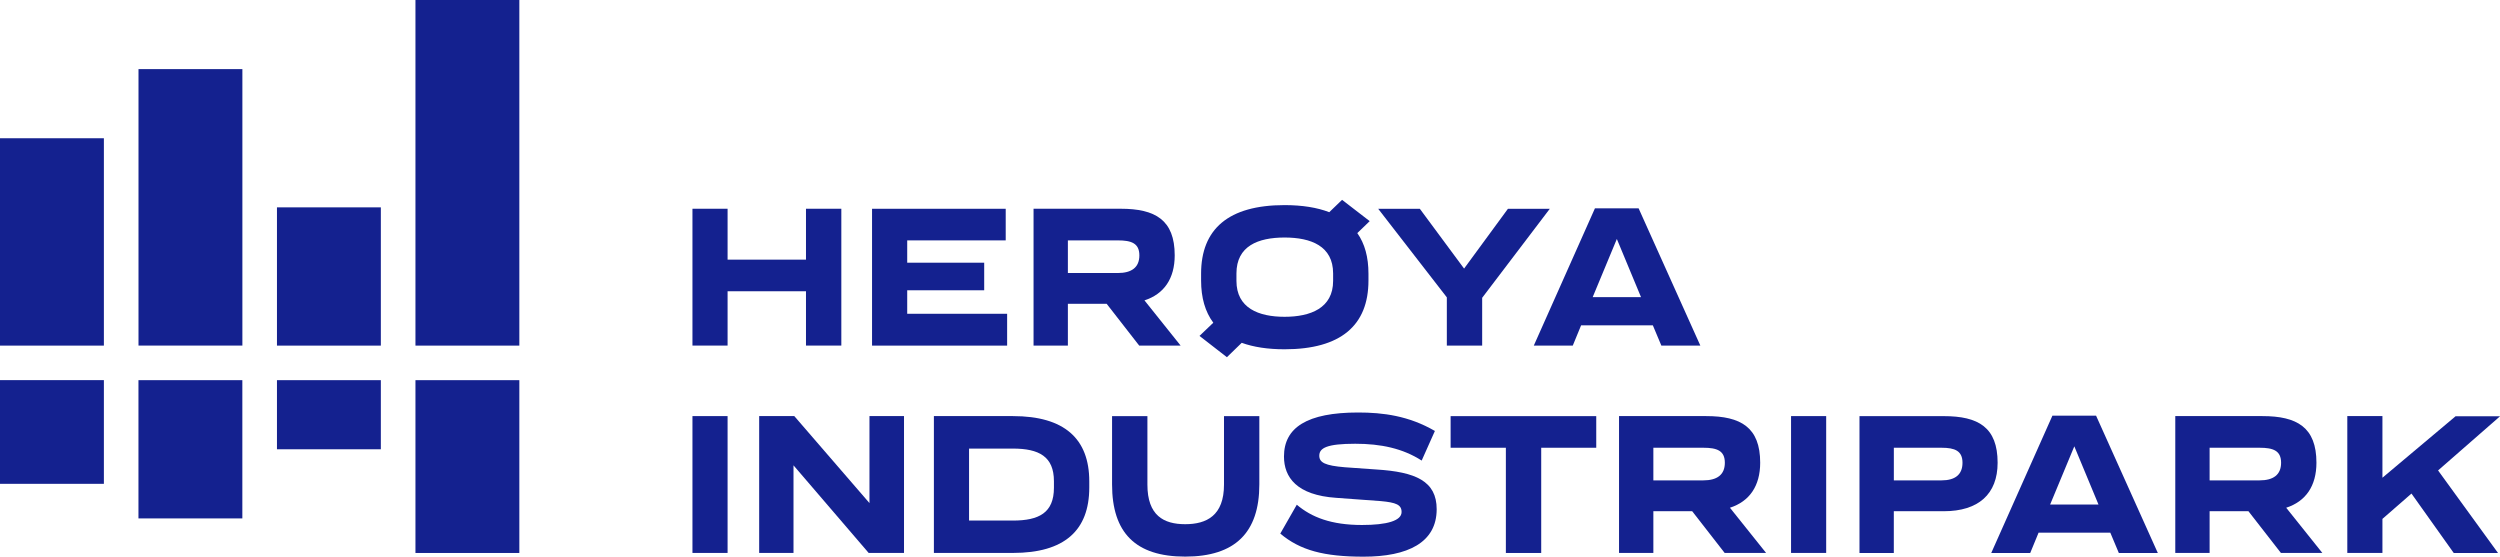 <svg width="530" height="118" viewBox="0 0 530 118" fill="none" xmlns="http://www.w3.org/2000/svg">
<g clip-path="url(#clip0_1_65)">
<path d="M22.023 29.309H0V73.269H22.023V29.309Z" fill="#14218F"/>
<path d="M110.101 0H88.077V73.269H110.101V0Z" fill="#14218F"/>
<path d="M88.077 117.23H110.101V80.595H88.077V117.23Z" fill="#14218F"/>
<path d="M29.354 109.904H51.377L51.377 80.595H29.354L29.354 109.904Z" fill="#14218F"/>
<path d="M51.385 14.651H29.362V73.262H51.385V14.651Z" fill="#14218F"/>
<path d="M-1.52588e-05 102.571H22.023L22.023 80.587H-1.52588e-05L-1.52588e-05 102.571Z" fill="#14218F"/>
<path d="M58.716 95.246H80.739V80.595H58.716V95.246Z" fill="#14218F"/>
<path d="M80.739 43.96H58.716V73.27H80.739V43.96Z" fill="#14218F"/>
<path d="M178.362 44.253V73.262H170.869V61.746H154.247V73.262H146.801V44.253H154.247V55.045H170.869V44.253H178.362Z" fill="#14218F"/>
<path d="M213.511 66.522V73.27H184.875V44.261H213.21V50.962H192.329V55.692H208.649V61.538H192.329V66.522H213.511Z" fill="#14218F"/>
<path d="M234.616 64.411H226.39V73.262H219.113V44.253H237.587C244.91 44.253 249.038 46.618 249.038 54.136C249.038 59.081 246.754 62.347 242.626 63.679L250.288 73.262H241.507L234.616 64.411ZM226.39 57.879H236.985C239.871 57.879 241.545 56.716 241.545 54.143C241.545 51.571 239.863 50.962 236.985 50.962H226.39V57.879Z" fill="#14218F"/>
<path d="M287.745 49.414C289.334 51.648 290.114 54.529 290.114 58.01V59.474C290.114 68.971 284.257 74.048 272.327 74.048C268.754 74.048 265.737 73.578 263.244 72.676L260.104 75.727L254.293 71.213L257.218 68.417C255.497 66.098 254.633 63.133 254.633 59.474V58.01C254.633 48.551 260.443 43.483 272.327 43.483C276.069 43.483 279.256 43.999 281.803 44.985L284.519 42.366L290.376 46.88L287.752 49.414H287.745ZM282.621 57.964C282.621 52.164 277.929 50.354 272.327 50.354C266.725 50.354 262.126 52.156 262.126 57.964V59.551C262.126 65.312 266.817 67.161 272.327 67.161C277.837 67.161 282.621 65.312 282.621 59.551V57.964Z" fill="#14218F"/>
<path d="M314.22 63.125V73.27H306.728V63.04L292.174 44.261H301.002L310.385 56.94L319.684 44.261H328.558L314.22 63.133V63.125Z" fill="#14218F"/>
<path d="M350.396 68.971H335.194L333.427 73.27H325.163L338.126 44.168H347.386L360.474 73.27H352.209L350.404 68.971H350.396ZM347.896 62.994L342.772 50.662L337.648 62.994H347.896Z" fill="#14218F"/>
<path d="M146.801 88.213H154.247V117.222H146.801V88.213Z" fill="#14218F"/>
<path d="M191.65 88.213V117.222H184.157L168.222 98.65V117.222H160.945V88.213H168.392L184.327 106.654V88.213H191.65Z" fill="#14218F"/>
<path d="M230.927 102.055V103.341C230.927 112.454 225.672 117.222 214.738 117.222H197.985V88.213H214.738C225.672 88.213 230.927 93.027 230.927 102.055ZM223.434 102.017C223.434 96.771 220.248 95.099 214.738 95.099H205.439V110.359H214.738C220.248 110.359 223.434 108.726 223.434 103.395V102.024V102.017Z" fill="#14218F"/>
<path d="M235.758 102.702V88.221H243.251V102.748C243.251 109.28 246.692 111.129 251.261 111.129C255.829 111.129 259.487 109.28 259.487 102.748V88.221H266.979V102.702C266.979 112.932 261.809 118 251.261 118C240.712 118 235.758 112.932 235.758 102.702Z" fill="#14218F"/>
<path d="M271.432 113.101L274.92 107C278.06 109.665 282.243 111.298 288.74 111.298C294.034 111.298 297.136 110.397 297.136 108.549C297.136 107 295.971 106.53 292.699 106.23L283.315 105.544C274.873 104.982 272.203 101.162 272.203 96.779C272.203 90.632 277.111 87.45 287.922 87.45C293.177 87.45 298.641 88.136 304.197 91.364L301.395 97.641C297.39 95.061 292.745 94.075 287.313 94.075C281.286 94.075 279.689 94.976 279.689 96.609C279.689 98.073 280.939 98.712 285.113 99.059L291.742 99.528C300.099 100.045 304.575 101.978 304.575 107.955C304.575 115.05 298.417 118.015 289.072 118.015C280.715 118.015 275.637 116.683 271.416 113.116L271.432 113.101Z" fill="#14218F"/>
<path d="M338.404 94.922H326.737V117.23H319.244V94.922H307.53V88.221H338.404V94.922Z" fill="#14218F"/>
<path d="M358.738 108.371H350.512V117.222H343.235V88.213H361.708C369.031 88.213 373.16 90.578 373.16 98.096C373.16 103.041 370.876 106.307 366.747 107.64L374.41 117.222H365.628L358.738 108.371ZM350.512 101.839H361.107C363.993 101.839 365.667 100.676 365.667 98.103C365.667 95.531 363.985 94.922 361.107 94.922H350.512V101.839Z" fill="#14218F"/>
<path d="M379.704 88.213H387.15V117.222H379.704V88.213Z" fill="#14218F"/>
<path d="M423.495 98.104C423.495 104.767 419.406 108.379 412.083 108.379H401.488V117.23H394.211V88.221H412.083C419.406 88.221 423.495 90.586 423.495 98.104ZM416.049 98.104C416.049 95.569 414.413 94.922 411.612 94.922H401.495V101.839H411.612C414.413 101.839 416.049 100.676 416.049 98.104Z" fill="#14218F"/>
<path d="M447.378 112.931H432.176L430.409 117.23H422.145L435.109 88.128H444.369L457.456 117.23H449.192L447.386 112.931H447.378ZM444.878 106.954L439.754 94.622L434.63 106.954H444.878Z" fill="#14218F"/>
<path d="M476.663 108.371H468.437V117.222H461.16V88.213H479.634C486.957 88.213 491.085 90.578 491.085 98.096C491.085 103.041 488.801 106.307 484.673 107.64L492.335 117.222H483.554L476.663 108.371ZM468.437 101.839H479.032C481.918 101.839 483.592 100.676 483.592 98.103C483.592 95.531 481.91 94.922 479.032 94.922H468.437V101.839Z" fill="#14218F"/>
<path d="M516.874 99.737L529.576 117.23H520.192L511.233 104.635L505.075 110.004V117.222H497.629V88.213H505.075V101.277L520.578 88.251H530.008L516.874 99.729V99.737Z" fill="#14218F"/>
</g>
<defs>
<clipPath id="clip0_1_65">
<rect width="530" height="118" fill="white"/>
</clipPath>
</defs>
</svg>
